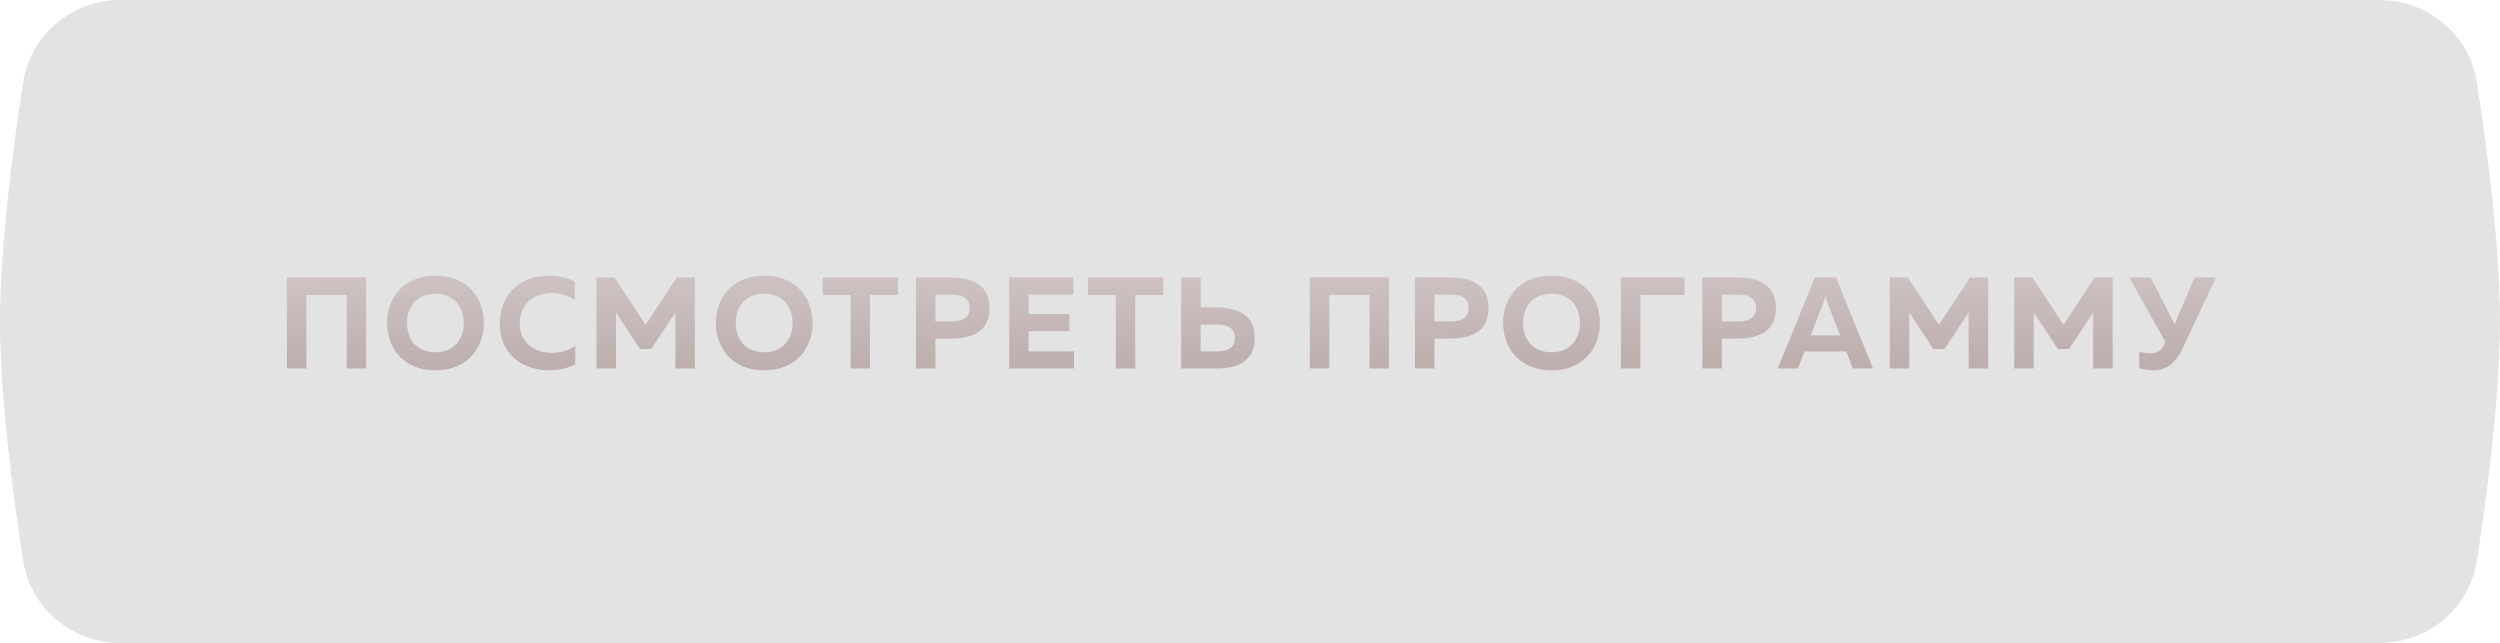 <?xml version="1.0" encoding="UTF-8"?> <svg xmlns="http://www.w3.org/2000/svg" width="346" height="89" viewBox="0 0 346 89" fill="none"> <g filter="url(#filter0_b_3352_786)"> <path d="M3.196 11.437C4.219 4.784 9.993 0 16.723 0H329.285C336.012 0 341.784 4.779 342.807 11.427C344.259 20.858 346 34.299 346 44.5C346 54.701 344.259 68.142 342.807 77.573C341.784 84.221 336.012 89 329.285 89H16.723C9.993 89 4.218 84.216 3.196 77.563C1.744 68.111 0 54.645 0 44.5C0 34.355 1.744 20.889 3.196 11.437Z" fill="#777777" fill-opacity="0.2"></path> </g> <path d="M42.413 51V40.83H47.993V51H50.675V38.4H39.713V51H42.413ZM53.569 44.7C53.569 48.12 55.801 51.252 60.265 51.252C64.729 51.252 66.961 48.12 66.961 44.7C66.961 41.28 64.729 38.148 60.265 38.148C55.801 38.148 53.569 41.28 53.569 44.7ZM64.189 44.7C64.189 46.914 62.875 48.75 60.265 48.75C57.637 48.75 56.323 46.914 56.323 44.7C56.323 42.486 57.637 40.65 60.265 40.65C62.875 40.65 64.189 42.486 64.189 44.7ZM69.165 44.844C69.165 49.236 72.603 51.252 75.969 51.252C77.301 51.252 78.543 50.964 79.623 50.442V47.796C78.867 48.48 77.679 48.84 76.383 48.84C74.187 48.84 71.919 47.616 71.937 44.844C71.937 41.802 74.169 40.542 76.383 40.542C77.553 40.542 78.723 40.902 79.533 41.532V38.958C78.453 38.418 77.193 38.148 75.933 38.148C72.567 38.148 69.183 40.236 69.165 44.844ZM93.668 38.4L89.366 44.952L85.046 38.4H82.544V51H85.244V43.224L88.574 48.3H90.14L93.47 43.242V51H96.17V38.4H93.668ZM99.072 44.7C99.072 48.12 101.304 51.252 105.768 51.252C110.232 51.252 112.464 48.12 112.464 44.7C112.464 41.28 110.232 38.148 105.768 38.148C101.304 38.148 99.072 41.28 99.072 44.7ZM109.692 44.7C109.692 46.914 108.378 48.75 105.768 48.75C103.14 48.75 101.826 46.914 101.826 44.7C101.826 42.486 103.14 40.65 105.768 40.65C108.378 40.65 109.692 42.486 109.692 44.7ZM113.849 38.4V40.83H117.719V51H120.401V40.83H124.271V38.4H113.849ZM126.763 38.4V51H129.463V46.86H131.515C134.557 46.86 136.951 45.888 136.951 42.63C136.951 39.372 134.557 38.4 131.515 38.4H126.763ZM134.197 42.63C134.197 44.106 133.027 44.484 131.641 44.484H129.463V40.776H131.641C133.027 40.776 134.197 41.136 134.197 42.63ZM139.669 38.4V51H148.651V48.624H142.369V45.816H148.003V43.458H142.369V40.776H148.543V38.4H139.669ZM150.563 38.4V40.83H154.433V51H157.115V40.83H160.985V38.4H150.563ZM168.229 51C171.271 51 173.665 50.028 173.665 46.77C173.665 43.512 171.271 42.558 168.229 42.54H166.177V38.4H163.477V51H168.229ZM166.177 44.916H168.355C169.741 44.916 170.911 45.294 170.911 46.77C170.911 48.246 169.741 48.624 168.355 48.624H166.177V44.916ZM183.973 51V40.83H189.553V51H192.235V38.4H181.273V51H183.973ZM195.831 38.4V51H198.531V46.86H200.583C203.625 46.86 206.019 45.888 206.019 42.63C206.019 39.372 203.625 38.4 200.583 38.4H195.831ZM203.265 42.63C203.265 44.106 202.095 44.484 200.709 44.484H198.531V40.776H200.709C202.095 40.776 203.265 41.136 203.265 42.63ZM208.035 44.7C208.035 48.12 210.267 51.252 214.731 51.252C219.195 51.252 221.427 48.12 221.427 44.7C221.427 41.28 219.195 38.148 214.731 38.148C210.267 38.148 208.035 41.28 208.035 44.7ZM218.655 44.7C218.655 46.914 217.341 48.75 214.731 48.75C212.103 48.75 210.789 46.914 210.789 44.7C210.789 42.486 212.103 40.65 214.731 40.65C217.341 40.65 218.655 42.486 218.655 44.7ZM227.033 51V40.83H233.135V38.4H224.333V51H227.033ZM235.604 38.4V51H238.304V46.86H240.356C243.398 46.86 245.792 45.888 245.792 42.63C245.792 39.372 243.398 38.4 240.356 38.4H235.604ZM243.038 42.63C243.038 44.106 241.868 44.484 240.482 44.484H238.304V40.776H240.482C241.868 40.776 243.038 41.136 243.038 42.63ZM248.826 51L249.762 48.642H255.522L256.44 51H259.23L254.1 38.4H251.184L246.036 51H248.826ZM252.354 41.892C252.462 41.64 252.552 41.388 252.642 40.902C252.732 41.388 252.822 41.64 252.912 41.892L254.676 46.41H250.608L252.354 41.892ZM272.662 38.4L268.36 44.952L264.04 38.4H261.538V51H264.238V43.224L267.568 48.3H269.134L272.464 43.242V51H275.164V38.4H272.662ZM289.893 38.4L285.591 44.952L281.271 38.4H278.769V51H281.469V43.224L284.799 48.3H286.365L289.695 43.242V51H292.395V38.4H289.893ZM302.119 48.12L306.691 38.4H303.721L300.967 44.88L297.655 38.4H294.667L299.689 47.31L299.473 47.76C299.023 48.696 298.357 48.894 297.529 48.894C297.025 48.894 296.503 48.804 296.071 48.66V50.946C296.701 51.126 297.367 51.252 297.979 51.252C299.581 51.252 300.967 50.568 302.119 48.12Z" fill="url(#paint0_linear_3352_786)" fill-opacity="0.9"></path> <defs> <filter id="filter0_b_3352_786" x="-5" y="-5" width="356" height="99" filterUnits="userSpaceOnUse" color-interpolation-filters="sRGB"> <feFlood flood-opacity="0" result="BackgroundImageFix"></feFlood> <feGaussianBlur in="BackgroundImage" stdDeviation="2.5"></feGaussianBlur> <feComposite in2="SourceAlpha" operator="in" result="effect1_backgroundBlur_3352_786"></feComposite> <feBlend mode="normal" in="SourceGraphic" in2="effect1_backgroundBlur_3352_786" result="shape"></feBlend> </filter> <linearGradient id="paint0_linear_3352_786" x1="132.777" y1="3.2239e-07" x2="133.495" y2="158.503" gradientUnits="userSpaceOnUse"> <stop stop-color="white"></stop> <stop offset="0.953" stop-color="#340000"></stop> </linearGradient> </defs> </svg> 